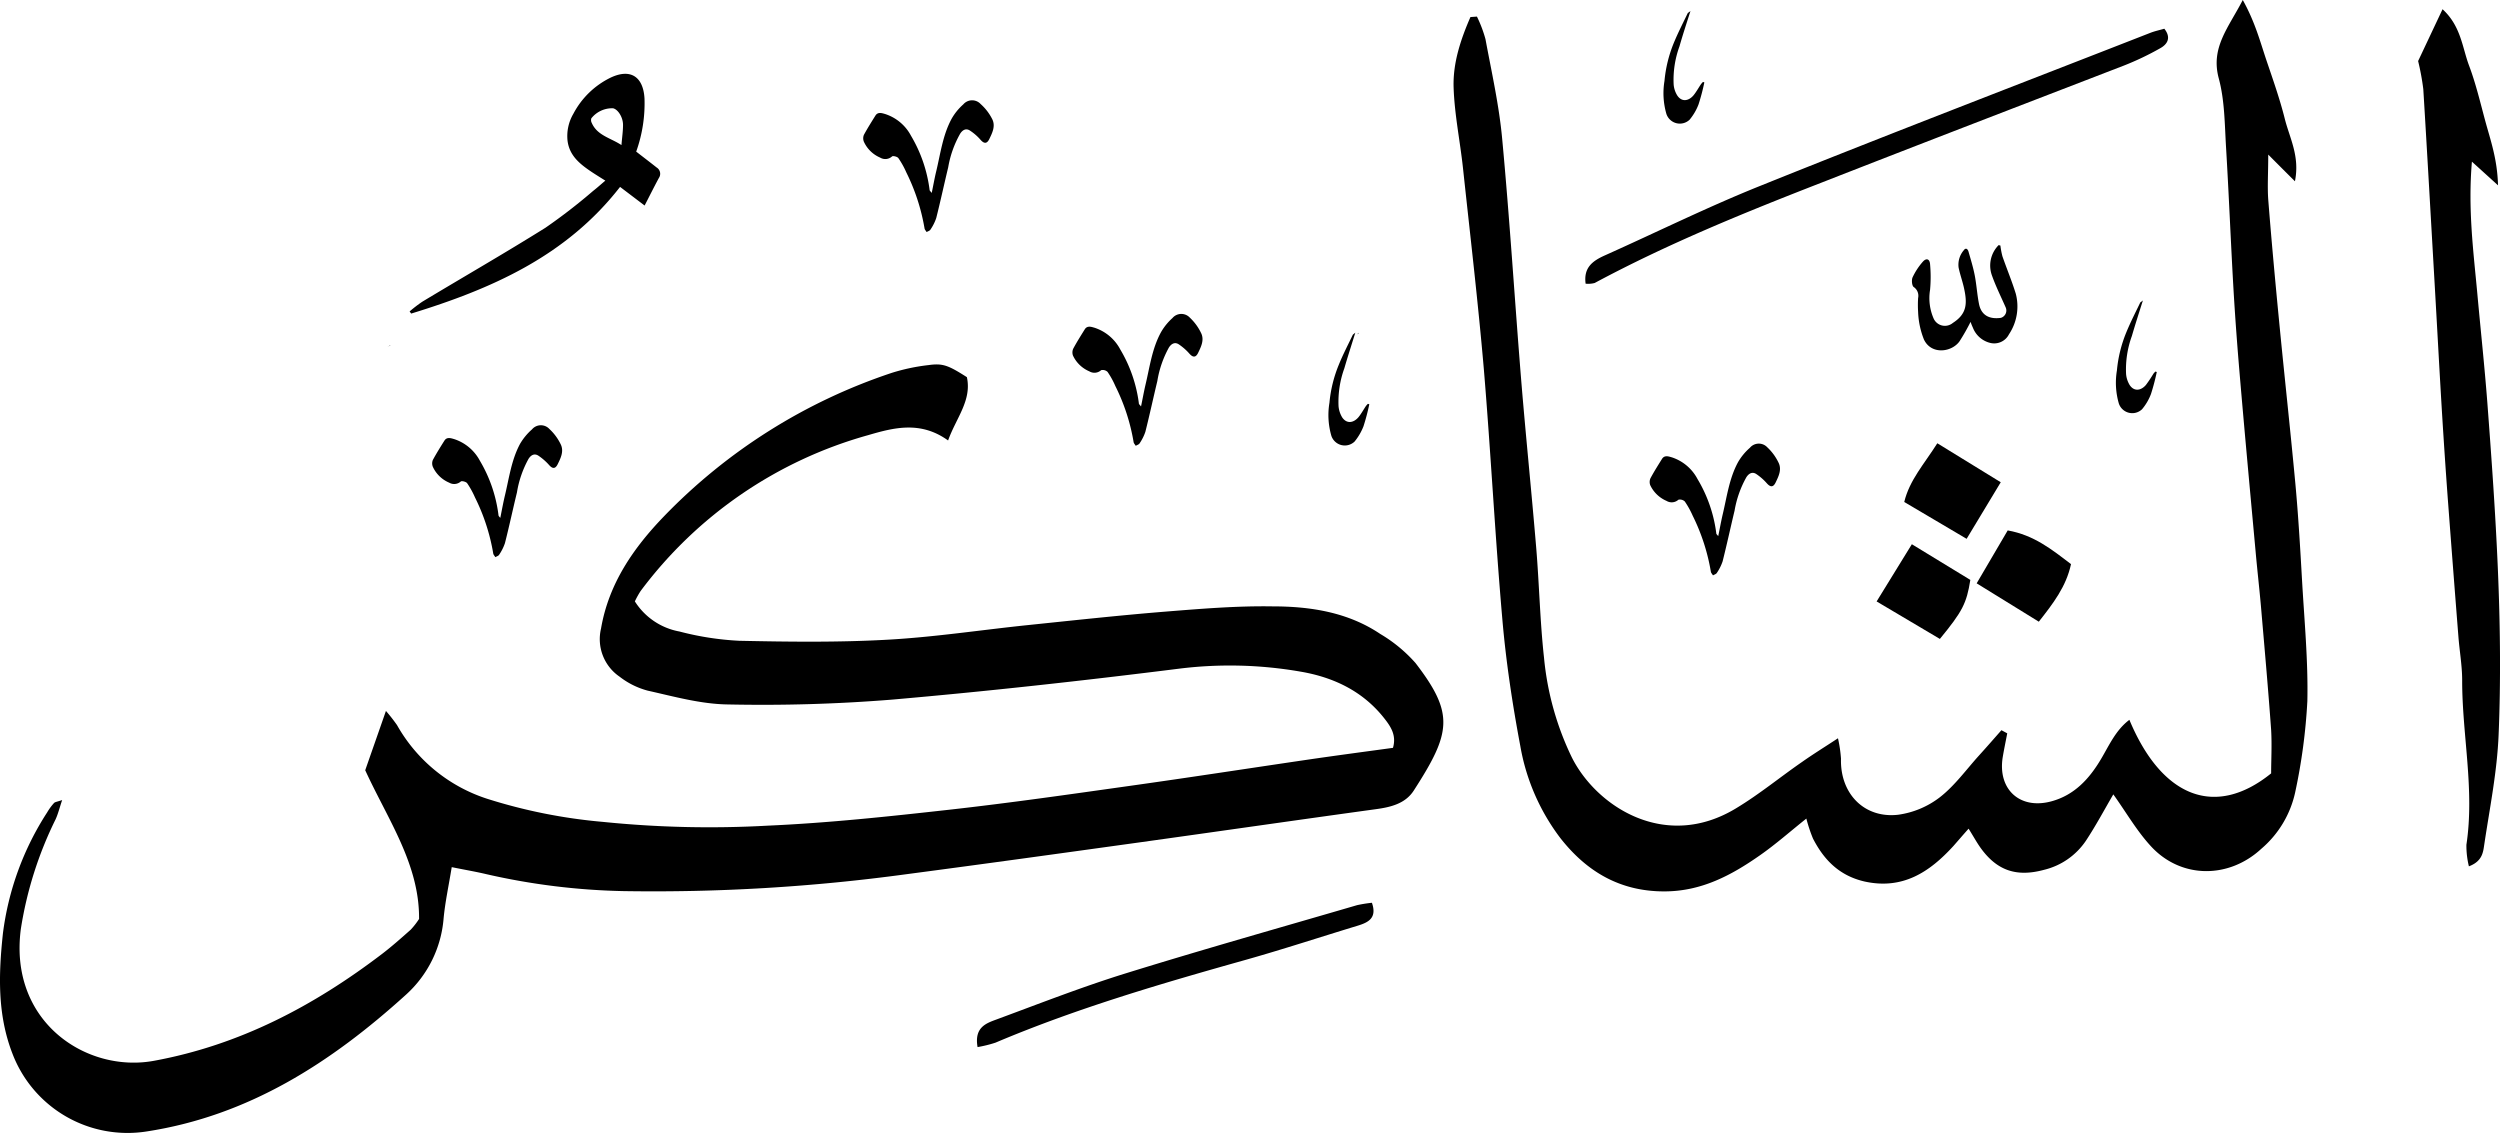 <svg xmlns="http://www.w3.org/2000/svg" viewBox="0 0 430.84 195.28"><g id="Layer_2" data-name="Layer 2"><g id="Layer_1-2" data-name="Layer 1"><path d="M77.85,149.44c-.54,3.3-1.13,6-1.4,8.82A19.84,19.84,0,0,1,70,171.39C57.09,183.1,42.87,192.3,25.21,195A21.22,21.22,0,0,1,2.15,181.59C-.49,174.8-.24,167.83.5,160.89A49.8,49.8,0,0,1,8.13,140a9.65,9.65,0,0,1,1.17-1.6c.19-.21.58-.23,1.41-.52-.44,1.31-.69,2.35-1.12,3.3a65.28,65.28,0,0,0-6,18.93c-2.1,16,11.31,24.83,22.91,22.71,14.79-2.71,27.56-9.45,39.35-18.43,1.71-1.31,3.33-2.75,4.94-4.18a12.91,12.91,0,0,0,1.43-1.84c.08-9.41-5.35-17.07-9.28-25.63,1.07-3.07,2.21-6.31,3.57-10.22a29.24,29.24,0,0,1,1.91,2.44,27.56,27.56,0,0,0,15.48,12.68,92.29,92.29,0,0,0,20,4,180.94,180.94,0,0,0,28.4.65c10.43-.46,20.85-1.58,31.24-2.74s20.76-2.65,31.12-4.11c10.19-1.43,20.36-3,30.55-4.5,4.9-.72,9.82-1.37,14.85-2.06.62-2.15-.35-3.62-1.48-5.06-3.71-4.73-8.8-7.12-14.49-8.08a70.94,70.94,0,0,0-20.84-.51c-16.47,2.07-33,3.9-49.52,5.34a279.66,279.66,0,0,1-28.37.83c-4.59-.07-9.19-1.36-13.71-2.37a13.54,13.54,0,0,1-4.88-2.42,7.83,7.83,0,0,1-3.19-8.29c1.33-7.78,5.62-13.91,10.82-19.31a97.22,97.22,0,0,1,39.31-24.76A33.91,33.91,0,0,1,160,62.92c2.45-.34,3.38,0,6.63,2.08.87,4-1.84,7-3.24,10.91-4.74-3.42-9.36-2.21-13.77-.92a73.58,73.58,0,0,0-39.21,26.85,14.85,14.85,0,0,0-1,1.8,11.53,11.53,0,0,0,7.68,5.19,50.38,50.38,0,0,0,10.31,1.6c8.48.18,17,.29,25.44-.18,8.11-.44,16.17-1.68,24.26-2.52,7.93-.82,15.85-1.69,23.8-2.33,6.12-.49,12.27-1,18.4-.9,6.51,0,13,1,18.58,4.76a25.15,25.15,0,0,1,6.06,5c6.74,8.77,6.14,12-.31,22-1.45,2.23-3.93,2.84-6.51,3.19-13.65,1.88-27.28,3.85-40.93,5.75-13.32,1.85-26.64,3.7-40,5.46a322.49,322.49,0,0,1-48.72,2.91,115.89,115.89,0,0,1-23.7-2.93C82,150.22,80,149.88,77.85,149.44Z"/><path d="M364.2,136.9c-1.52,2.6-3,5.38-4.73,8a12.12,12.12,0,0,1-7.2,5c-4.71,1.28-8.09.17-10.92-3.75-.67-.93-1.22-1.95-2.09-3.34-1,1.12-1.8,2.06-2.63,3-4.12,4.51-8.76,7.56-15.33,6.1-4.3-1-6.95-3.69-8.85-7.38a25.43,25.43,0,0,1-1.15-3.46c-2.81,2.24-5.29,4.44-8,6.33-4.95,3.47-10.13,6.23-16.51,6.22-7.64,0-13.38-3.43-17.9-9.21A36.53,36.53,0,0,1,262,128.54c-1.35-7.17-2.45-14.42-3.08-21.68-1.26-14.4-2-28.84-3.2-43.24-1-11.59-2.36-23.14-3.6-34.7-.5-4.62-1.46-9.22-1.61-13.85-.14-4.23,1.23-8.29,2.9-12.13l1.12-.08A22.19,22.19,0,0,1,256,6.74c1.06,5.71,2.35,11.42,2.88,17.19,1.3,13.89,2.16,27.83,3.29,41.74.79,9.6,1.78,19.19,2.58,28.79.52,6.29.65,12.62,1.34,18.89a50.19,50.19,0,0,0,4.8,17.19c4.23,8.43,16.08,16.19,28.31,8.75,4-2.41,7.58-5.37,11.39-8,1.83-1.29,3.74-2.47,6.16-4.06a23.37,23.37,0,0,1,.52,3.53c-.17,6,4,10.32,9.85,9.65a15.18,15.18,0,0,0,7.17-3c2.58-2,4.57-4.79,6.8-7.25,1.29-1.42,2.56-2.88,3.83-4.32l1,.54c-.26,1.37-.55,2.74-.78,4.12-.89,5.57,3,9.08,8.42,7.59,3.92-1.07,6.48-3.84,8.5-7.24,1.41-2.36,2.53-5,4.91-6.8,5.58,13.39,14.82,17,24.43,9.23,0-2.23.15-4.87,0-7.48-.51-7.13-1.15-14.24-1.76-21.35-.28-3.15-.64-6.29-.92-9.43-.91-9.93-1.83-19.85-2.68-29.78-.44-5.13-.83-10.27-1.13-15.42-.47-8.13-.79-16.27-1.28-24.41-.24-4-.23-8.08-1.25-11.88C380.94,8.21,384,4.86,386.51,0c2.15,3.86,3,7.21,4.09,10.43s2.29,6.61,3.14,10,2.63,6.48,1.76,10.81c-1.6-1.59-2.77-2.76-4.6-4.6,0,3.2-.16,5.49,0,7.76.56,7.12,1.22,14.23,1.91,21.34.9,9.26,1.92,18.51,2.78,27.78.5,5.46.82,10.94,1.13,16.41.4,7,1.07,14,.92,20.91a99.26,99.26,0,0,1-2.11,15.76,17.71,17.71,0,0,1-5.83,9.68c-5.51,5.11-13.6,5.21-18.81-.22C368.32,143.35,366.43,140,364.2,136.9Z"/><path d="M426,27.86c-.7,8.2.26,15.44.93,22.7.57,6.28,1.25,12.55,1.73,18.84,1.44,19.06,2.74,38.15,1.94,57.27-.26,6.27-1.51,12.5-2.45,18.73-.21,1.36-.27,3-2.67,3.9a15.06,15.06,0,0,1-.43-3.71c1.44-9.5-.74-18.9-.73-28.35,0-2.48-.44-4.95-.64-7.43q-.9-11.41-1.76-22.83c-.4-5.3-.75-10.6-1.08-15.91-.43-7.13-.81-14.26-1.22-21.39-.66-11.44-1.3-22.89-2-34.33a43.08,43.08,0,0,0-.89-4.83l4.21-8.93c3.18,2.92,3.39,6.58,4.57,9.72s1.93,6.36,2.8,9.57,2.07,6.51,2.19,11.06Z"/><path d="M273.26,48.89c-.38-2.78,1.21-3.93,3.3-4.87,8.94-4,17.74-8.36,26.82-12,22.35-9,44.82-17.61,67.25-26.38.76-.29,1.57-.46,2.36-.69,1.23,1.55.53,2.68-.7,3.36a49,49,0,0,1-6.29,3C348.67,18,331.29,24.67,314,31.44,300.66,36.63,287.43,42,274.82,48.77A4.45,4.45,0,0,1,273.26,48.89Z"/><path d="M168.47,180.45c-.6-3.44,1.51-4.11,3.32-4.78,7.31-2.7,14.58-5.55,22-7.86,13.3-4.13,26.72-7.91,40.09-11.82a23.55,23.55,0,0,1,2.55-.41c.91,2.62-.59,3.38-2.45,3.95-6.35,1.93-12.65,4-19,5.8-14.69,4.13-29.34,8.39-43.43,14.36A21.63,21.63,0,0,1,168.47,180.45Z"/><path d="M333.87,76.39l10.93,6.72-5.88,9.75-10.75-6.35C329.09,82.71,331.59,80,333.87,76.39Z"/><path d="M351.36,107.14l-10.71-6.61L346,91.41c4.53.81,7.58,3.27,10.91,5.81C356.07,101.11,353.83,104,351.36,107.14Z"/><path d="M329.48,93.79l10.08,6.15c-.65,4.06-1.36,5.43-5.25,10.17l-10.9-6.46Z"/><path d="M67.21,59.53l-.18.13c-.47.12-.11,0,.24-.07Z"/><polygon points="234.01 57.6 234.22 57.33 233.95 57.54 234.01 57.6"/><path d="M106.86,32.21c-9.33,12-22.26,17.61-36,21.83l-.27-.37A24.82,24.82,0,0,1,72.77,52C79.84,47.74,87,43.63,94,39.25a97.69,97.69,0,0,0,8.23-6.36c.66-.51,1.28-1.08,2.09-1.76-.84-.53-1.6-1-2.33-1.48-2-1.34-3.84-2.77-4.18-5.37a7.6,7.6,0,0,1,1-4.67,14.35,14.35,0,0,1,6.44-6.24c3.42-1.61,5.6-.15,5.82,3.58a24.65,24.65,0,0,1-1.43,9.18c1.21.94,2.38,1.83,3.53,2.74a1.27,1.27,0,0,1,.38,1.8c-.86,1.59-1.66,3.21-2.46,4.75ZM107.1,25c.11-1.36.27-2.42.27-3.48,0-1.32-.88-2.68-1.72-2.86a4.58,4.58,0,0,0-3.74,1.73,1,1,0,0,0,.06.77C102.91,23.34,105.14,23.73,107.1,25Z"/><path d="M344.74,42.32a14.05,14.05,0,0,0,.35,1.85c.75,2.16,1.63,4.27,2.3,6.44a8.65,8.65,0,0,1-1.17,7A2.85,2.85,0,0,1,343,59.1,4.3,4.3,0,0,1,340,56.47a9.92,9.92,0,0,1-.4-1,35.56,35.56,0,0,1-1.91,3.36c-1.35,1.88-4.86,2.36-6.13-.33a14.19,14.19,0,0,1-1-4.74,19.21,19.21,0,0,1,0-2.4,1.82,1.82,0,0,0-.75-1.89c-.32-.21-.41-1.22-.2-1.68a11.29,11.29,0,0,1,1.74-2.66c.61-.71,1.2-.53,1.27.39a24.28,24.28,0,0,1,0,4.43,8.77,8.77,0,0,0,.64,5,2.13,2.13,0,0,0,3.29.7c2.44-1.57,2.5-3.35,1.92-6-.26-1.18-.68-2.33-.93-3.52a3.82,3.82,0,0,1,.89-3c.36-.51.69-.19.81.22.39,1.36.81,2.72,1.08,4.11.32,1.65.41,3.34.75,5,.43,2,1.92,2.57,3.74,2.32a1.32,1.32,0,0,0,.82-1.85c-.79-1.8-1.67-3.56-2.33-5.41a5,5,0,0,1,1.14-5.28Z"/><path d="M296.11,92.4c.28-1.35.49-2.55.77-3.74.73-3.06,1.13-6.22,2.64-9a9.77,9.77,0,0,1,2.05-2.49,2,2,0,0,1,3-.08,8.81,8.81,0,0,1,1.94,2.65c.59,1.19,0,2.37-.53,3.46-.41.81-.89.76-1.49.09a9.43,9.43,0,0,0-1.81-1.59c-.69-.46-1.29-.11-1.71.53A17.89,17.89,0,0,0,298.93,88c-.7,2.91-1.33,5.84-2.06,8.74a8.15,8.15,0,0,1-1,2c-.12.2-.44.28-.66.42-.13-.22-.34-.42-.37-.65a34.56,34.56,0,0,0-3.13-9.64,15,15,0,0,0-1.36-2.45,1.22,1.22,0,0,0-1.1-.3,1.72,1.72,0,0,1-2.05.2,5.48,5.48,0,0,1-2.81-2.72,1.58,1.58,0,0,1,.05-1.19c.62-1.15,1.32-2.26,2-3.35.43-.65,1.1-.41,1.66-.25a7.71,7.71,0,0,1,4.44,3.74A24.08,24.08,0,0,1,295.79,92C295.8,92.05,295.92,92.14,296.11,92.4Z"/><path d="M196.64,70.05c.28-1.35.49-2.55.77-3.74.73-3.06,1.13-6.22,2.64-9a9.77,9.77,0,0,1,2-2.49,2,2,0,0,1,3-.08,8.93,8.93,0,0,1,1.94,2.65c.59,1.19,0,2.37-.53,3.46-.41.81-.89.76-1.49.09a9.43,9.43,0,0,0-1.81-1.59c-.69-.46-1.29-.11-1.71.53a17.89,17.89,0,0,0-2,5.79c-.7,2.91-1.33,5.84-2.06,8.74a8.15,8.15,0,0,1-1,2c-.12.2-.44.28-.66.42-.13-.22-.34-.42-.37-.65a34.26,34.26,0,0,0-3.14-9.64,14.24,14.24,0,0,0-1.35-2.45,1.22,1.22,0,0,0-1.1-.3,1.72,1.72,0,0,1-2.05.2,5.44,5.44,0,0,1-2.81-2.72,1.58,1.58,0,0,1,.05-1.19c.62-1.15,1.32-2.26,2-3.35.43-.65,1.1-.41,1.66-.25a7.71,7.71,0,0,1,4.44,3.74,24.08,24.08,0,0,1,3.22,9.39C196.33,69.7,196.45,69.79,196.64,70.05Z"/><path d="M160.57,33.25c.28-1.35.49-2.56.78-3.75.73-3.05,1.13-6.22,2.63-9A9.65,9.65,0,0,1,166,18a2,2,0,0,1,3-.07A8.76,8.76,0,0,1,171,20.54c.6,1.2,0,2.38-.53,3.47-.41.8-.89.76-1.49.08a8.82,8.82,0,0,0-1.81-1.58c-.69-.46-1.28-.12-1.7.53a17.82,17.82,0,0,0-2.06,5.79c-.7,2.91-1.33,5.84-2.06,8.74a8.09,8.09,0,0,1-1,2c-.12.2-.43.29-.66.42-.12-.21-.33-.41-.36-.64a34.69,34.69,0,0,0-3.14-9.64,14.6,14.6,0,0,0-1.36-2.45c-.17-.26-.93-.45-1.1-.3a1.72,1.72,0,0,1-2.05.2,5.41,5.41,0,0,1-2.8-2.73,1.58,1.58,0,0,1,0-1.19c.62-1.14,1.32-2.25,2-3.34.43-.65,1.11-.41,1.66-.25A7.72,7.72,0,0,1,157,23.4a24.17,24.17,0,0,1,3.21,9.39C160.26,32.9,160.38,33,160.57,33.25Z"/><path d="M86.22,89.25c.27-1.35.49-2.56.77-3.75.73-3,1.13-6.22,2.63-9A10.07,10.07,0,0,1,91.68,74a2,2,0,0,1,3-.07,8.8,8.8,0,0,1,1.95,2.64c.59,1.2,0,2.38-.54,3.47-.41.8-.89.76-1.48.08a9.73,9.73,0,0,0-1.81-1.58c-.7-.46-1.29-.12-1.71.53a17.8,17.8,0,0,0-2,5.79c-.71,2.91-1.33,5.84-2.07,8.74a8.15,8.15,0,0,1-1,2c-.11.2-.43.28-.65.42-.13-.22-.34-.42-.37-.65a34.37,34.37,0,0,0-3.14-9.64,15,15,0,0,0-1.35-2.45c-.18-.26-.93-.45-1.1-.3a1.72,1.72,0,0,1-2,.2,5.41,5.41,0,0,1-2.81-2.72,1.56,1.56,0,0,1,0-1.2c.62-1.14,1.31-2.25,2-3.34.42-.65,1.1-.41,1.66-.25a7.73,7.73,0,0,1,4.44,3.73,24.16,24.16,0,0,1,3.21,9.4C85.91,88.9,86,89,86.22,89.25Z"/><path d="M369.3,51.77c-.67,2.14-1.32,4.13-1.9,6.13a16.83,16.83,0,0,0-1,6.55,4.33,4.33,0,0,0,.64,1.94c.81,1.17,2,.88,2.79-.06a22.87,22.87,0,0,0,1.28-1.92,3.15,3.15,0,0,1,.35-.38l.23.08a37.09,37.09,0,0,1-1,3.79,9,9,0,0,1-1.54,2.63,2.44,2.44,0,0,1-4-1,12.82,12.82,0,0,1-.33-5.68,22.62,22.62,0,0,1,1.61-6.55c.72-1.76,1.59-3.45,2.41-5.16C368.9,52.06,369.06,52,369.3,51.77Z"/><path d="M291.33,1.9C290.66,4,290,6,289.43,8a16.77,16.77,0,0,0-1,6.55,4.21,4.21,0,0,0,.64,1.93c.81,1.18,2,.89,2.79-.06.48-.59.85-1.28,1.28-1.91a3.25,3.25,0,0,1,.35-.39l.23.08a36.41,36.41,0,0,1-1,3.79,9.33,9.33,0,0,1-1.54,2.64,2.44,2.44,0,0,1-4-1,12.84,12.84,0,0,1-.33-5.68,22.61,22.61,0,0,1,1.61-6.56c.72-1.75,1.59-3.44,2.41-5.15C290.93,2.19,291.09,2.11,291.33,1.9Z"/><path d="M233.57,57.33c-.66,2.14-1.31,4.13-1.89,6.14a16.94,16.94,0,0,0-1,6.54,4.46,4.46,0,0,0,.64,1.94c.82,1.18,2,.89,2.8-.06.48-.59.85-1.28,1.28-1.92a4,4,0,0,1,.34-.38l.24.08a37.09,37.09,0,0,1-1,3.79,9.72,9.72,0,0,1-1.54,2.64,2.44,2.44,0,0,1-4-1,12.82,12.82,0,0,1-.33-5.68,22.62,22.62,0,0,1,1.61-6.55c.71-1.76,1.59-3.44,2.41-5.16C233.18,57.62,233.34,57.54,233.57,57.33Z"/></g></g></svg>